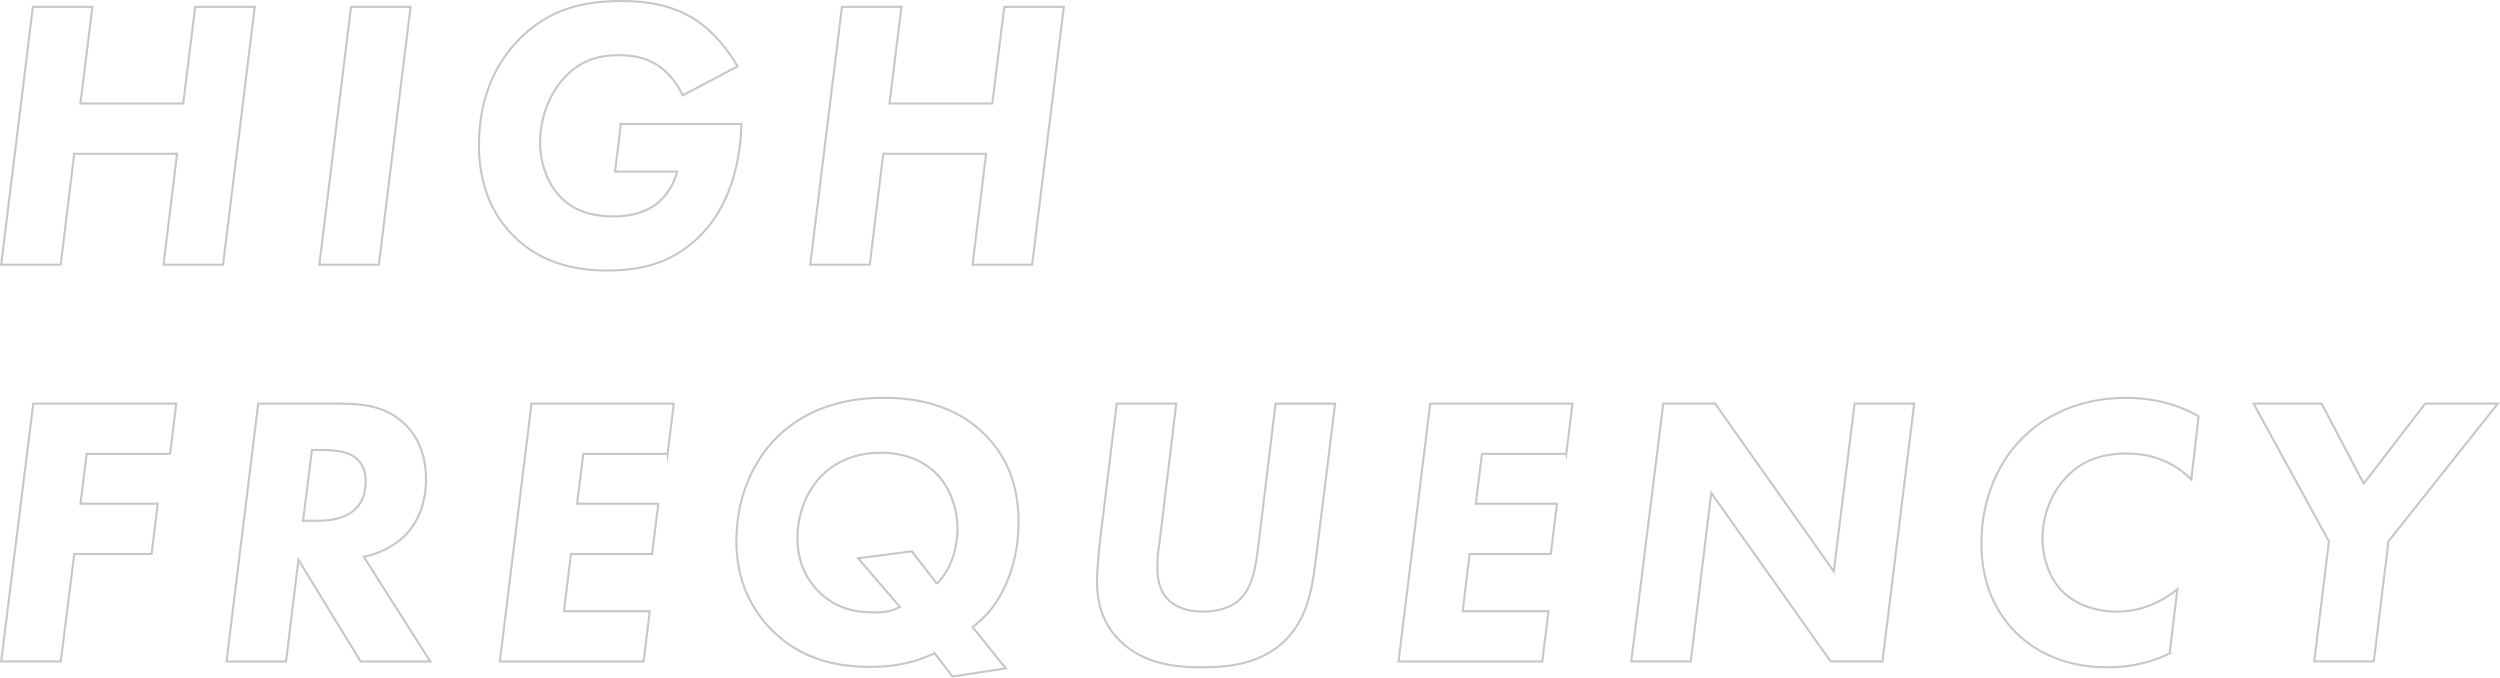 <svg id="_レイヤー_2" data-name="レイヤー 2" xmlns="http://www.w3.org/2000/svg" viewBox="0 0 593.78 160.95"><defs><style>.cls-1{fill:none;stroke:#c6c7c8;stroke-miterlimit:10;stroke-width:.5px}</style></defs><g id="_レイヤー_1-2" data-name="レイヤー 1"><path class="cls-1" d="M19.1 24.58h24.42l2.85-22.95h14.14l-7.53 61.24H38.84l3.21-26.35H17.63l-3.21 26.35H.28L7.81 1.63h14.14L19.1 24.58zM97.51 1.63l-7.53 61.24H75.84l7.53-61.24h14.14zM147.45 29.45h28.65c-.46 15.42-6.43 23.04-9.46 26.17-6.98 7.25-14.97 8.63-22.59 8.63s-15.98-1.84-22.49-8.63c-6.33-6.61-7.8-14.69-7.8-21.21 0-11.57 4.22-19.46 9.18-24.7C130.65 1.63 139.37.25 148 .25c5.51 0 11.75.92 17.26 4.5 4.04 2.66 7.62 6.98 9.92 11.02l-13.04 6.89c-1.1-2.48-3.12-5.23-5.69-6.98-3.21-2.2-6.7-2.57-9.36-2.57-4.96 0-9.09 1.19-12.85 5.14-4.04 4.22-5.97 10.28-5.97 15.61 0 4.68 1.74 9.92 5.05 13.13 3.86 3.86 8.81 4.41 12.58 4.41 2.85 0 6.7-.55 9.73-2.75 2.2-1.56 4.31-4.41 5.23-7.9h-14.78l1.38-11.29zM211.26 24.58h24.42l2.85-22.95h14.14l-7.53 61.24H231l3.21-26.35h-24.42l-3.21 26.35h-14.14l7.53-61.24h14.14l-2.85 22.95zM40.41 107.8H20.58l-1.47 11.84h18.36L36 131.58H17.64l-3.21 25.52H.28L7.9 95.86h33.97L40.4 107.8zM80.52 95.87c5.88 0 11.66.55 16.25 5.51 2.11 2.2 4.41 6.15 4.41 12.49 0 5.78-2.02 10.37-5.05 13.4-2.66 2.57-6.34 4.32-9.73 4.96l15.79 24.88H85.66l-14.78-24.15-2.94 24.15H53.8l7.53-61.24h19.19zm-8.54 27.81h3.49c2.29 0 5.78-.28 8.26-2.2 2.48-1.93 3.12-4.59 3.12-7.16 0-1.93-.46-4.41-2.94-5.97-1.84-1.19-4.5-1.47-7.71-1.47h-2.11l-2.11 16.8zM158.56 107.8h-20.02l-1.47 11.84h19.28l-1.47 11.94H135.6l-1.65 13.59h20.38l-1.47 11.94h-34.15l7.53-61.24h33.79l-1.47 11.94zM222 155.18c-5.23 2.39-9.92 3.21-15.42 3.21-8.72 0-16.71-2.2-23.23-8.72-5.23-5.23-8.45-12.21-8.45-21.21 0-10.47 4.04-19.1 9.73-24.7 7.62-7.44 17.26-9.27 25.34-9.27 7.44 0 16.8 1.56 23.96 8.72 5.97 5.97 7.99 13.31 7.99 20.84 0 5.97-1.29 10.83-3.03 14.78-2.02 4.59-4.59 7.62-7.9 10.1l7.9 9.82-12.67 1.93-4.22-5.51zm.55-16.53c4.04-4.22 4.87-9.73 4.87-13.13 0-4.59-1.74-9.92-5.32-13.31-2.3-2.2-6.43-4.68-12.85-4.68-7.8 0-12.3 3.49-14.51 5.88-3.21 3.49-5.33 8.63-5.33 14.32 0 4.87 1.47 8.91 4.59 12.3 4.13 4.41 8.81 5.42 13.59 5.42 2.39 0 4.04-.18 6.15-1.29l-9.92-11.57 12.76-1.65 5.97 7.71zM279.38 95.87l-4.04 33.42c-.28 1.93-.46 2.75-.46 5.33s.37 5.6 2.66 7.9c1.65 1.56 4.31 2.75 8.08 2.75 4.59 0 7.44-1.47 9-3.03 3.03-3.03 3.67-8.17 4.13-11.66l4.22-34.7h14.14l-4.41 35.62c-.92 7.34-1.74 14.78-7.25 20.38-6.15 6.34-15.06 6.61-20.11 6.61-6.06 0-13.77-.73-19.37-6.34-3.86-3.76-5.42-8.45-5.42-14.14 0-2.75.46-7.16.73-9.64l3.95-32.5h14.14zM372.01 107.8h-20.02l-1.47 11.84h19.28l-1.47 11.94h-19.28l-1.65 13.59h20.38l-1.47 11.94h-34.15l7.53-61.24h33.79l-1.47 11.94zM387.43 157.1l7.62-61.24h12.3l28.19 39.85 4.96-39.85h14.14l-7.53 61.24h-12.3l-28.37-40.03-4.87 40.03h-14.14zM515.32 155.18c-2.02 1.01-6.98 3.31-14.87 3.31-11.57 0-18.27-4.96-21.58-8.17-3.95-3.95-8.26-10.56-8.26-21.21s4.04-19.37 9.73-25.06c5.14-5.14 13.31-9.55 24.51-9.55 9.46 0 15.15 3.12 17.35 4.41l-1.74 14.97c-2.48-2.48-7.16-6.15-15.33-6.15-5.88 0-10.65 1.56-14.51 5.78-3.76 4.04-5.51 9.55-5.51 14.41 0 5.14 2.02 9.82 4.77 12.58 2.75 2.75 7.35 4.77 12.95 4.77 6.06 0 10.93-2.57 14.32-5.33l-1.84 15.24zM553.14 128.55l-17.9-32.69h16.16l10.01 19.01 14.6-19.01h17.26l-25.98 32.69-3.49 28.55h-14.14l3.49-28.55z"/></g></svg>